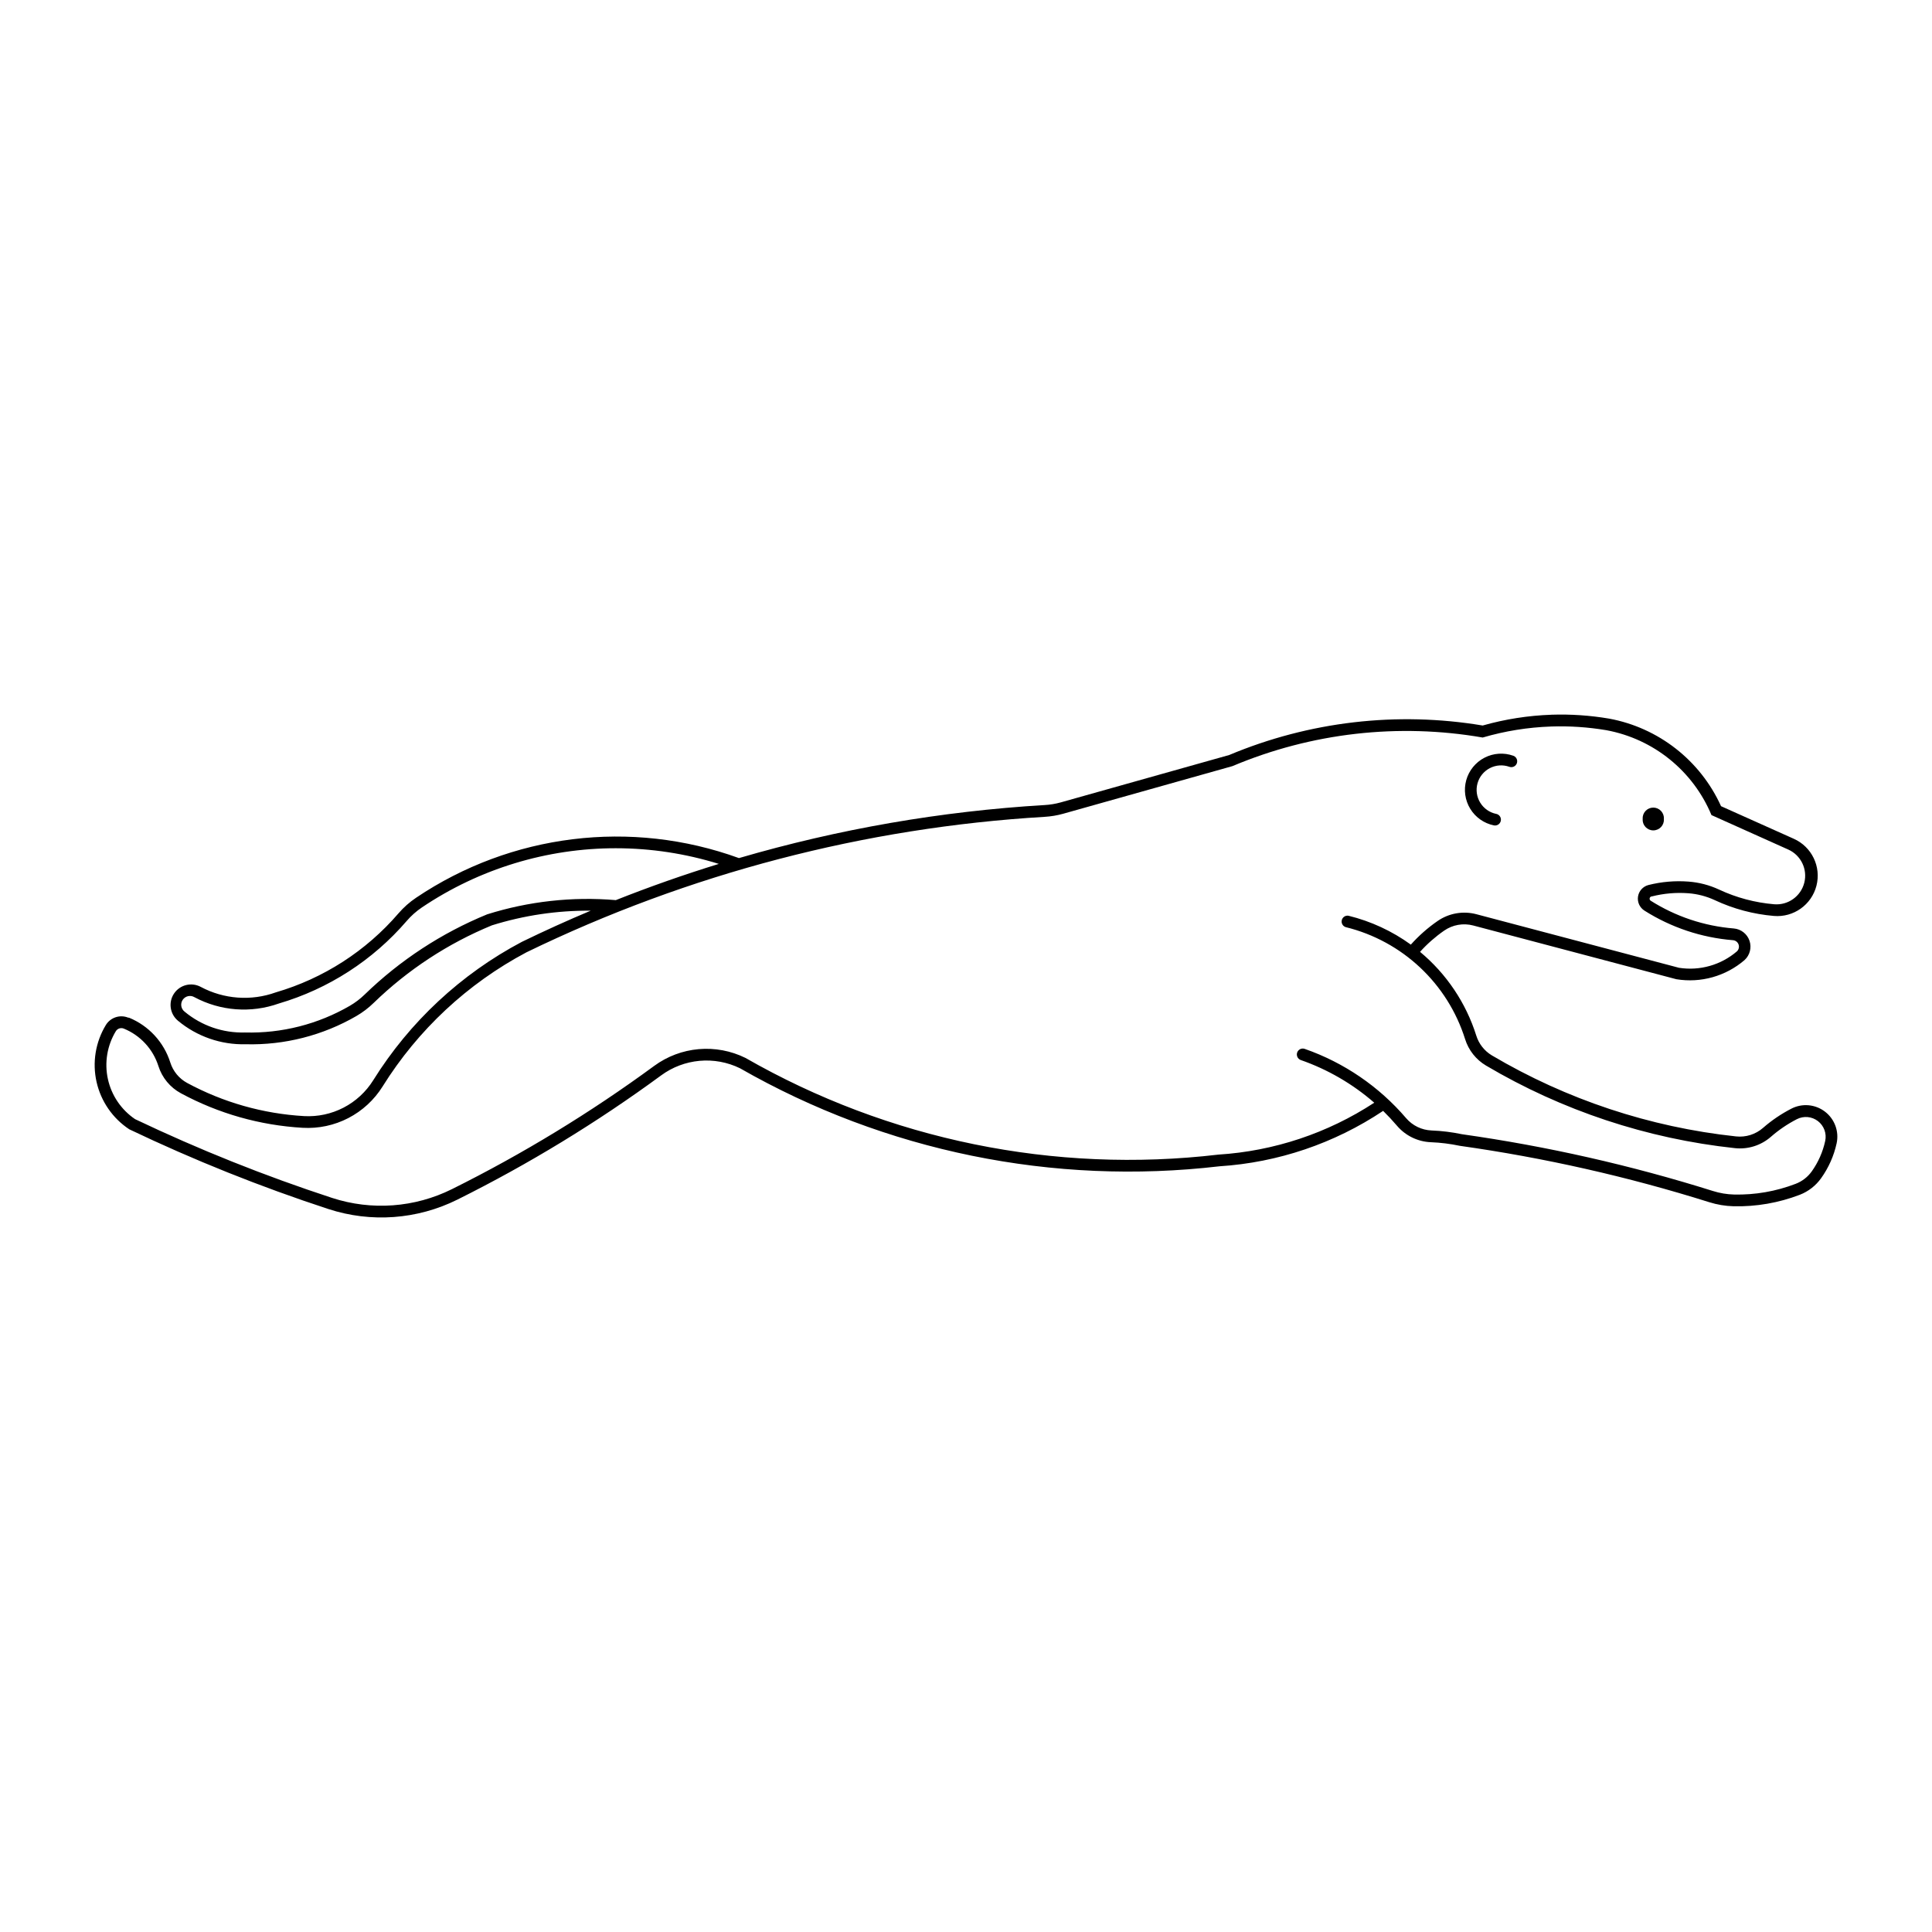 <?xml version="1.0" encoding="UTF-8"?>
<!-- The Best Svg Icon site in the world: iconSvg.co, Visit us! https://iconsvg.co -->
<svg fill="#000000" width="800px" height="800px" version="1.1" viewBox="144 144 512 512" xmlns="http://www.w3.org/2000/svg">
 <g>
  <path d="m555.19 333.41c-6.18 0.211-12.316 1.172-18.266 2.859-22.68-3.793-45.973-1.082-67.176 7.816l-44.637 12.555c-1.395 0.387-2.828 0.625-4.273 0.707-27.445 1.633-54.617 6.348-81.008 14.055-28.562-10.371-60.363-6.465-85.566 10.512-1.73 1.16-3.297 2.551-4.66 4.129-8.582 9.977-19.871 17.25-32.504 20.941-6.543 2.352-13.777 1.824-19.906-1.453-2.461-1.312-5.512-0.551-7.07 1.762-1.555 2.309-1.109 5.426 1.035 7.207 5.031 4.188 11.418 6.406 17.961 6.238 10.289 0.262 20.445-2.332 29.348-7.492 1.656-0.965 3.184-2.129 4.555-3.465 9.043-8.777 19.676-15.754 31.332-20.555 8.473-2.648 17.309-3.961 26.184-3.887-6.156 2.586-12.238 5.34-18.246 8.262-16.129 8.531-29.711 21.176-39.371 36.656-1.922 3.086-4.641 5.602-7.867 7.273-3.231 1.676-6.848 2.449-10.48 2.246-10.848-0.625-21.426-3.625-30.984-8.789-2.129-1.156-3.727-3.098-4.457-5.41-1.703-5.394-5.719-9.75-10.957-11.887h-0.195c-2.203-0.895-4.731-0.051-5.953 1.984-2.727 4.516-3.602 9.91-2.438 15.059 1.164 5.144 4.269 9.641 8.672 12.543 17.113 8.168 34.738 15.227 52.758 21.125 11.281 3.688 23.559 2.793 34.188-2.492 18.91-9.414 36.98-20.43 54.012-32.93 2.977-2.188 6.496-3.519 10.176-3.852 3.684-0.332 7.383 0.348 10.703 1.969 38.492 22.027 83.035 31.137 127.08 25.98 15.496-0.996 30.449-6.062 43.363-14.684 1.285 1.262 2.516 2.582 3.684 3.953 2.254 2.637 5.508 4.215 8.973 4.352 2.574 0.102 5.137 0.422 7.656 0.953 22.414 3.164 44.527 8.16 66.121 14.945 2.086 0.656 4.254 1.02 6.441 1.074 5.988 0.141 11.945-0.895 17.539-3.039 2.281-0.883 4.254-2.418 5.672-4.414 1.969-2.758 3.363-5.887 4.09-9.195 0.695-3.164-0.5-6.441-3.07-8.414-2.566-1.977-6.043-2.285-8.918-0.801-2.703 1.391-5.227 3.102-7.516 5.102-1.969 1.719-4.57 2.535-7.168 2.25-22.848-2.449-44.906-9.77-64.688-21.469-1.973-1.18-3.445-3.047-4.129-5.242-2.734-8.68-7.91-16.383-14.906-22.199 1.906-2.117 4.055-4.004 6.398-5.629 2.246-1.555 5.055-2.047 7.695-1.355l53.832 14.238c6.484 1.066 13.105-0.797 18.086-5.086 1.406-1.297 1.918-3.301 1.297-5.113-0.617-1.809-2.246-3.086-4.152-3.25-7.84-0.633-15.41-3.164-22.055-7.371-0.223-0.16-0.316-0.449-0.227-0.711 0.09-0.258 0.336-0.43 0.609-0.422 3.129-0.789 6.363-1.07 9.582-0.832 2.445 0.18 4.84 0.805 7.066 1.84 4.926 2.305 10.219 3.715 15.633 4.176 5.215 0.445 9.984-2.938 11.289-8 1.305-5.066-1.242-10.332-6.023-12.457l-19.258-8.629v0.004c-5.496-12.129-16.578-20.797-29.668-23.211-5.031-0.852-10.133-1.199-15.23-1.035zm-0.121 3.117v0.004c4.887-0.164 9.777 0.164 14.602 0.973 12.504 2.301 22.996 10.766 27.887 22.504l20.352 9.133c3.371 1.516 5.16 5.238 4.238 8.816-0.918 3.578-4.277 5.977-7.961 5.684-5.059-0.426-10.004-1.738-14.602-3.887-2.57-1.199-5.336-1.918-8.164-2.125-3.551-0.266-7.117 0.043-10.57 0.91-1.445 0.375-2.531 1.57-2.762 3.047-0.227 1.477 0.445 2.945 1.707 3.738 7.066 4.473 15.117 7.164 23.453 7.836 0.676 0.051 1.262 0.5 1.488 1.137 0.227 0.641 0.055 1.355-0.438 1.824-4.234 3.625-9.844 5.215-15.348 4.352l-53.691-14.195c-3.527-0.934-7.285-0.277-10.285 1.801-2.606 1.797-4.984 3.898-7.09 6.258-4.961-3.598-10.574-6.195-16.527-7.656-0.805-0.137-1.582 0.375-1.773 1.172-0.191 0.797 0.266 1.605 1.047 1.848 15.008 3.691 27 14.945 31.637 29.691 0.918 2.93 2.887 5.418 5.527 6.988 20.168 11.93 42.66 19.395 65.961 21.891 3.461 0.375 6.918-0.711 9.539-3 2.098-1.832 4.41-3.402 6.887-4.676 1.805-0.926 3.977-0.727 5.582 0.508 1.609 1.234 2.359 3.281 1.93 5.262-0.629 2.902-1.84 5.644-3.562 8.062-1.07 1.496-2.555 2.644-4.273 3.301-5.203 2-10.75 2.961-16.324 2.836-1.898-0.047-3.777-0.363-5.59-0.934-21.719-6.824-43.965-11.859-66.508-15.047-2.652-0.555-5.352-0.891-8.059-0.996-2.606-0.102-5.051-1.281-6.746-3.262-7.184-8.391-16.465-14.73-26.895-18.367-0.809-0.27-1.684 0.16-1.973 0.961-0.285 0.805 0.125 1.688 0.922 1.992 7.164 2.496 13.781 6.34 19.5 11.32-12.34 8.082-26.57 12.82-41.293 13.754-43.445 5.106-87.383-3.875-125.34-25.621-3.84-1.895-8.121-2.699-12.387-2.328s-8.344 1.906-11.797 4.438c-16.891 12.391-34.809 23.312-53.566 32.645-9.895 4.93-21.332 5.766-31.836 2.332-17.82-5.832-35.246-12.801-52.172-20.863-3.676-2.488-6.258-6.297-7.207-10.633-0.949-4.34-0.195-8.879 2.106-12.676 0.441-0.711 1.328-1 2.106-0.688 4.379 1.781 7.742 5.418 9.176 9.926 0.973 3.082 3.109 5.668 5.953 7.207 9.961 5.383 20.98 8.508 32.281 9.156 4.191 0.242 8.367-0.648 12.094-2.574 3.727-1.93 6.867-4.824 9.09-8.383 9.352-15 22.5-27.262 38.113-35.543 42.969-20.871 89.629-33.074 137.31-35.906 1.68-0.098 3.344-0.375 4.961-0.828l44.84-12.617c20.922-8.82 43.934-11.449 66.305-7.574 5.902-1.73 12-2.711 18.148-2.918zm-247.75 32.262v0.004c9.215 0.012 18.379 1.414 27.18 4.148-9.223 2.84-18.332 6.043-27.301 9.602-11.508-0.977-23.09 0.301-34.105 3.769-12.07 4.949-23.082 12.16-32.445 21.242-1.188 1.16-2.516 2.164-3.949 3-8.426 4.883-18.047 7.332-27.785 7.066-5.82 0.172-11.5-1.785-15.977-5.508-0.98-0.746-1.211-2.125-0.523-3.144 0.691-1.023 2.055-1.332 3.113-0.703 6.879 3.68 14.988 4.293 22.34 1.684 13.172-3.871 24.945-11.465 33.902-21.875 1.176-1.367 2.531-2.574 4.027-3.586 15.223-10.254 33.168-15.723 51.523-15.695z"/>
  <path d="m584.95 361.04c0.055-0.781-0.219-1.547-0.75-2.121-0.535-0.574-1.281-0.898-2.062-0.898-0.785 0-1.531 0.324-2.062 0.898-0.535 0.574-0.805 1.34-0.75 2.121-0.055 0.781 0.215 1.551 0.75 2.125 0.531 0.57 1.277 0.895 2.062 0.895 0.781 0 1.527-0.324 2.062-0.895 0.531-0.574 0.805-1.344 0.75-2.125z"/>
  <path d="m540.5 359.69c-1.762-0.367-3.293-1.445-4.231-2.981-0.938-1.539-1.195-3.394-0.711-5.129s1.668-3.188 3.266-4.016c1.598-0.832 3.469-0.957 5.164-0.355 0.809 0.293 1.703-0.125 1.992-0.934 0.293-0.809-0.125-1.703-0.934-1.992-2.508-0.895-5.277-0.707-7.641 0.52-2.363 1.223-4.113 3.375-4.832 5.941-0.715 2.566-0.336 5.312 1.051 7.586 1.387 2.273 3.656 3.871 6.266 4.406 0.844 0.172 1.664-0.367 1.84-1.211 0.172-0.844-0.371-1.664-1.215-1.84z"/>
 </g>
</svg>